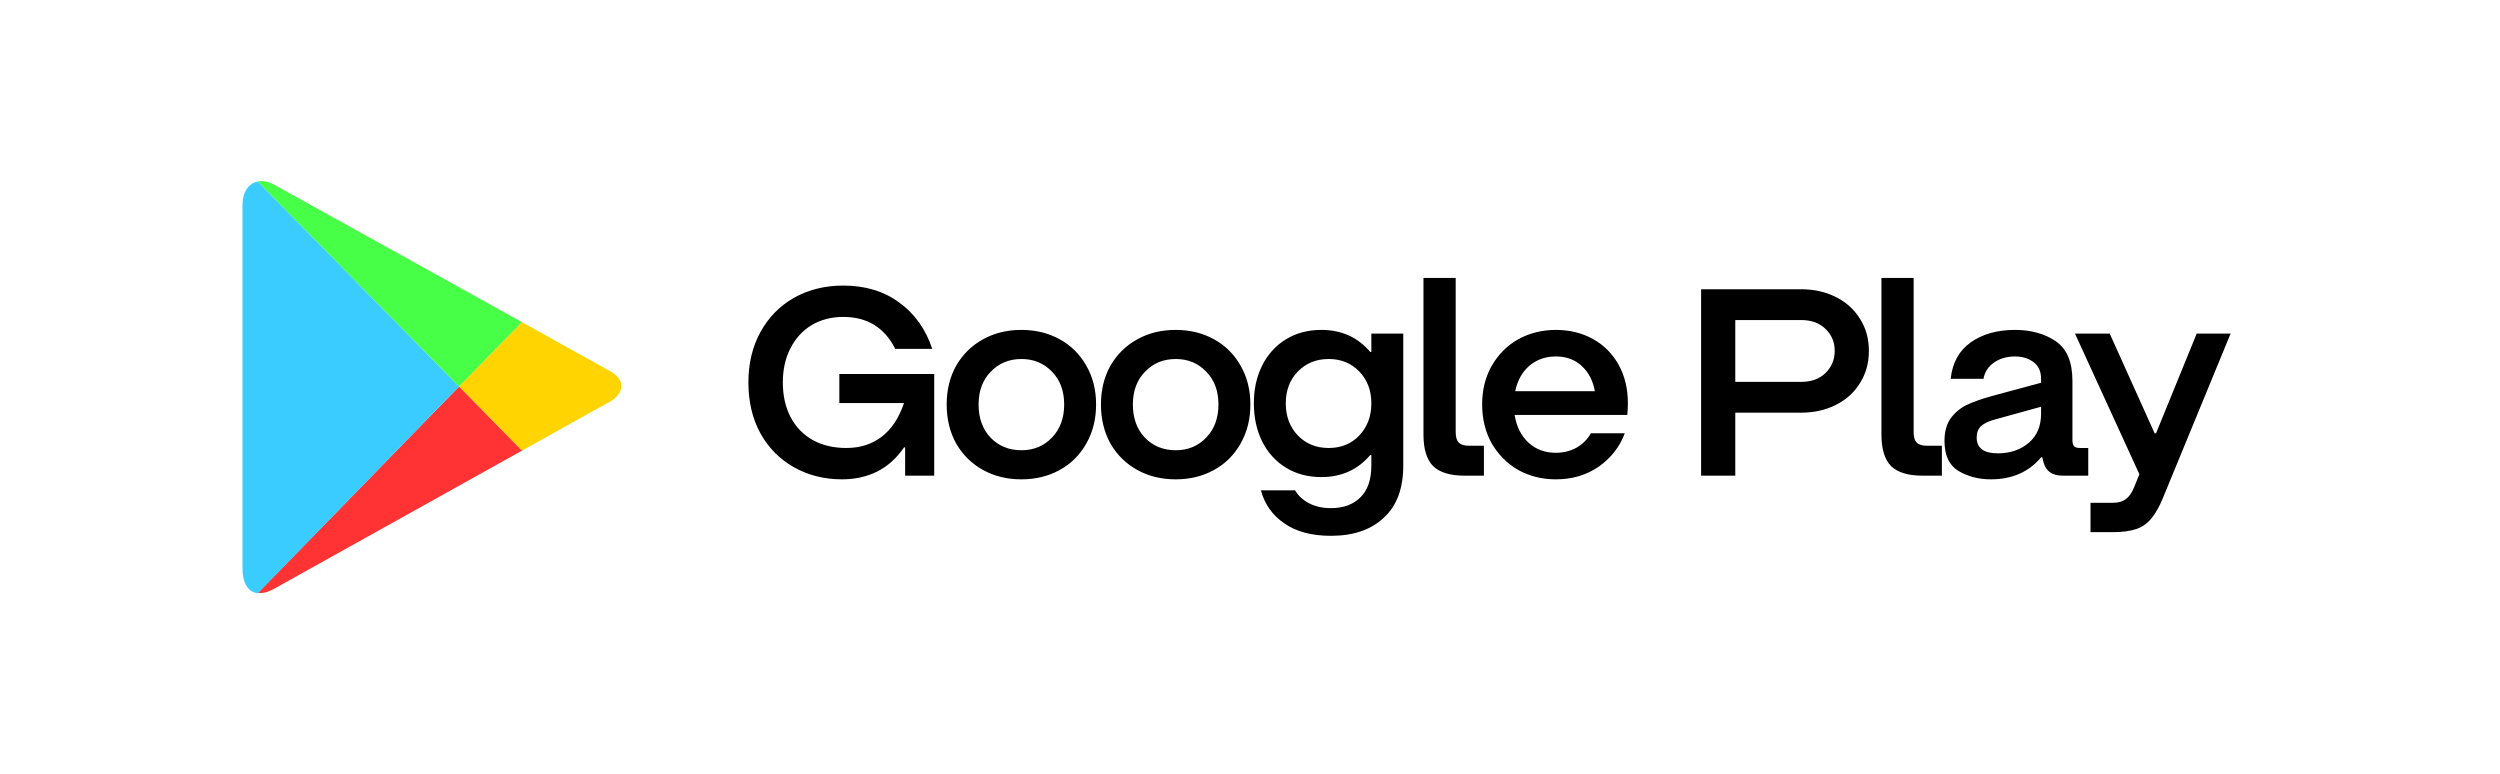 <?xml version="1.0" encoding="UTF-8"?> <svg xmlns="http://www.w3.org/2000/svg" width="113" height="35" viewBox="0 0 113 35" fill="none"><path d="M23.592 20.37C25.759 19.159 27.415 18.236 27.557 18.164C28.01 17.919 28.477 17.27 27.557 16.766C27.26 16.607 25.659 15.713 23.592 14.56L20.746 17.472L23.592 20.37Z" fill="#FFD400"></path><path d="M20.746 17.472L11.654 26.799C11.867 26.828 12.108 26.77 12.391 26.612C12.986 26.28 19.301 22.763 23.592 20.37L20.746 17.472Z" fill="#FF3333"></path><path d="M20.746 17.472L23.592 14.56C23.592 14.56 13.028 8.693 12.391 8.347C12.15 8.203 11.881 8.159 11.64 8.203L20.746 17.472Z" fill="#48FF48"></path><path d="M20.746 17.472L11.64 8.202C11.272 8.289 10.96 8.62 10.96 9.298C10.96 10.379 10.96 24.795 10.96 25.703C10.96 26.323 11.201 26.77 11.654 26.813L20.746 17.472Z" fill="#3BCCFF"></path><path d="M38.065 21.666C37.257 21.666 36.529 21.483 35.882 21.117C35.235 20.751 34.729 20.236 34.363 19.572C34.005 18.908 33.827 18.147 33.827 17.287C33.827 16.427 34.01 15.666 34.376 15.002C34.742 14.338 35.248 13.823 35.895 13.457C36.55 13.091 37.291 12.908 38.116 12.908C39.112 12.908 39.955 13.163 40.644 13.674C41.342 14.176 41.84 14.874 42.138 15.768H40.465C39.98 14.806 39.197 14.325 38.116 14.325C37.58 14.325 37.103 14.448 36.686 14.695C36.278 14.942 35.959 15.291 35.729 15.742C35.499 16.185 35.384 16.7 35.384 17.287C35.384 17.874 35.499 18.393 35.729 18.845C35.967 19.296 36.303 19.645 36.737 19.891C37.172 20.13 37.678 20.249 38.257 20.249C38.87 20.249 39.397 20.083 39.84 19.751C40.291 19.41 40.631 18.9 40.861 18.219H37.938V16.904H42.227V21.5H40.912V20.223H40.861C40.538 20.7 40.138 21.062 39.661 21.308C39.184 21.547 38.653 21.666 38.065 21.666ZM46.173 14.912C46.811 14.912 47.386 15.053 47.896 15.334C48.407 15.614 48.807 16.01 49.096 16.521C49.394 17.032 49.543 17.619 49.543 18.283C49.543 18.947 49.394 19.538 49.096 20.057C48.807 20.568 48.407 20.964 47.896 21.245C47.386 21.526 46.811 21.666 46.173 21.666H46.16C45.522 21.666 44.947 21.526 44.437 21.245C43.926 20.964 43.522 20.568 43.224 20.057C42.934 19.538 42.79 18.947 42.79 18.283C42.79 17.619 42.934 17.032 43.224 16.521C43.522 16.01 43.926 15.614 44.437 15.334C44.947 15.053 45.522 14.912 46.16 14.912H46.173ZM44.232 18.283C44.232 18.904 44.415 19.406 44.781 19.789C45.147 20.164 45.611 20.351 46.173 20.351C46.726 20.351 47.186 20.16 47.552 19.776C47.918 19.393 48.101 18.896 48.101 18.283C48.101 17.67 47.918 17.176 47.552 16.802C47.186 16.419 46.726 16.227 46.173 16.227C45.611 16.227 45.147 16.419 44.781 16.802C44.415 17.176 44.232 17.67 44.232 18.283ZM53.146 14.912C53.785 14.912 54.359 15.053 54.87 15.334C55.38 15.614 55.781 16.01 56.07 16.521C56.368 17.032 56.517 17.619 56.517 18.283C56.517 18.947 56.368 19.538 56.07 20.057C55.781 20.568 55.38 20.964 54.87 21.245C54.359 21.526 53.785 21.666 53.146 21.666H53.133C52.495 21.666 51.921 21.526 51.41 21.245C50.899 20.964 50.495 20.568 50.197 20.057C49.908 19.538 49.763 18.947 49.763 18.283C49.763 17.619 49.908 17.032 50.197 16.521C50.495 16.01 50.899 15.614 51.41 15.334C51.921 15.053 52.495 14.912 53.133 14.912H53.146ZM51.206 18.283C51.206 18.904 51.389 19.406 51.755 19.789C52.121 20.164 52.584 20.351 53.146 20.351C53.7 20.351 54.159 20.16 54.525 19.776C54.891 19.393 55.074 18.896 55.074 18.283C55.074 17.67 54.891 17.176 54.525 16.802C54.159 16.419 53.7 16.227 53.146 16.227C52.584 16.227 52.121 16.419 51.755 16.802C51.389 17.176 51.206 17.67 51.206 18.283ZM60.159 24.219C59.291 24.219 58.589 24.032 58.053 23.658C57.517 23.292 57.163 22.794 56.993 22.164H58.538C58.683 22.411 58.895 22.607 59.176 22.751C59.457 22.896 59.785 22.968 60.159 22.968C60.721 22.968 61.164 22.806 61.487 22.483C61.819 22.16 61.985 21.679 61.985 21.04V20.568H61.934C61.372 21.232 60.636 21.564 59.725 21.564C59.121 21.564 58.589 21.423 58.13 21.142C57.67 20.862 57.312 20.47 57.057 19.968C56.802 19.457 56.674 18.879 56.674 18.232C56.674 17.585 56.802 17.01 57.057 16.508C57.312 16.006 57.67 15.614 58.13 15.334C58.589 15.053 59.121 14.912 59.725 14.912C60.636 14.912 61.372 15.244 61.934 15.908H61.985V15.078H63.428V21.04C63.428 22.079 63.134 22.866 62.547 23.402C61.968 23.947 61.172 24.219 60.159 24.219ZM58.117 18.232C58.117 18.819 58.3 19.304 58.666 19.687C59.032 20.062 59.496 20.249 60.057 20.249C60.619 20.249 61.079 20.062 61.436 19.687C61.802 19.304 61.985 18.819 61.985 18.232C61.985 17.644 61.802 17.163 61.436 16.789C61.079 16.415 60.619 16.227 60.057 16.227C59.496 16.227 59.032 16.415 58.666 16.789C58.3 17.163 58.117 17.644 58.117 18.232ZM65.797 12.563V19.534C65.797 19.755 65.844 19.913 65.937 20.006C66.031 20.1 66.188 20.147 66.409 20.147H67.073V21.5H66.192C65.546 21.5 65.073 21.355 64.775 21.066C64.486 20.768 64.341 20.296 64.341 19.649V12.563H65.797ZM70.325 21.666C69.704 21.666 69.138 21.526 68.627 21.245C68.125 20.955 67.725 20.555 67.427 20.045C67.137 19.525 66.993 18.938 66.993 18.283C66.993 17.627 67.137 17.044 67.427 16.534C67.725 16.015 68.125 15.614 68.627 15.334C69.138 15.053 69.704 14.912 70.325 14.912C70.946 14.912 71.504 15.049 71.997 15.321C72.491 15.593 72.878 15.98 73.159 16.483C73.44 16.985 73.58 17.564 73.58 18.219C73.58 18.389 73.572 18.568 73.555 18.755H68.461C68.546 19.283 68.755 19.7 69.087 20.006C69.418 20.313 69.831 20.466 70.325 20.466C70.665 20.466 70.976 20.389 71.257 20.236C71.538 20.074 71.755 19.857 71.908 19.585H73.44C73.21 20.198 72.819 20.7 72.265 21.091C71.712 21.474 71.065 21.666 70.325 21.666ZM72.087 17.683C72.002 17.206 71.806 16.827 71.499 16.547C71.193 16.257 70.802 16.112 70.325 16.112C69.857 16.112 69.457 16.253 69.125 16.534C68.801 16.815 68.589 17.198 68.487 17.683H72.087ZM81.409 13.074C81.988 13.074 82.507 13.189 82.967 13.419C83.435 13.648 83.801 13.976 84.065 14.402C84.337 14.819 84.474 15.304 84.474 15.857C84.474 16.41 84.337 16.9 84.065 17.325C83.801 17.751 83.435 18.078 82.967 18.308C82.507 18.538 81.988 18.653 81.409 18.653H78.435V21.5H76.89V13.074H81.409ZM81.409 17.261C81.878 17.261 82.248 17.125 82.52 16.853C82.793 16.581 82.929 16.249 82.929 15.857C82.929 15.466 82.793 15.138 82.52 14.874C82.248 14.602 81.878 14.466 81.409 14.466H78.435V17.261H81.409ZM86.496 12.563V19.534C86.496 19.755 86.543 19.913 86.637 20.006C86.73 20.1 86.888 20.147 87.109 20.147H87.773V21.5H86.892C86.245 21.5 85.773 21.355 85.475 21.066C85.186 20.768 85.041 20.296 85.041 19.649V12.563H86.496ZM89.984 21.666C89.431 21.666 88.942 21.538 88.516 21.283C88.099 21.028 87.891 20.576 87.891 19.93C87.891 19.513 87.984 19.172 88.171 18.908C88.367 18.645 88.606 18.445 88.886 18.308C89.176 18.172 89.529 18.044 89.946 17.925L92.257 17.3V17.134C92.257 16.785 92.142 16.529 91.912 16.368C91.691 16.198 91.414 16.112 91.082 16.112C90.716 16.112 90.401 16.202 90.138 16.381C89.874 16.559 89.712 16.806 89.653 17.121H88.171C88.248 16.398 88.55 15.849 89.078 15.474C89.606 15.1 90.274 14.912 91.082 14.912C91.806 14.912 92.419 15.083 92.921 15.423C93.423 15.764 93.674 16.363 93.674 17.223V19.891C93.674 20.019 93.7 20.113 93.751 20.172C93.802 20.223 93.891 20.249 94.019 20.249H94.389V21.5H93.227C92.768 21.5 92.483 21.304 92.372 20.913L92.308 20.67H92.257C91.704 21.334 90.946 21.666 89.984 21.666ZM89.346 19.776C89.346 20.253 89.665 20.491 90.304 20.491C90.857 20.491 91.321 20.334 91.695 20.019C92.07 19.704 92.257 19.262 92.257 18.691V18.385L90.176 18.959C89.887 19.036 89.674 19.138 89.538 19.266C89.41 19.393 89.346 19.564 89.346 19.776ZM95.512 22.726C95.751 22.726 95.942 22.67 96.087 22.56C96.231 22.457 96.355 22.283 96.457 22.036L96.7 21.436L93.789 15.078H95.359L97.389 19.585H97.453L99.291 15.078H100.823L97.759 22.521C97.598 22.913 97.423 23.219 97.236 23.441C97.057 23.662 96.832 23.819 96.559 23.913C96.287 24.006 95.938 24.053 95.512 24.053H94.491V22.726H95.512Z" fill="black"></path></svg> 